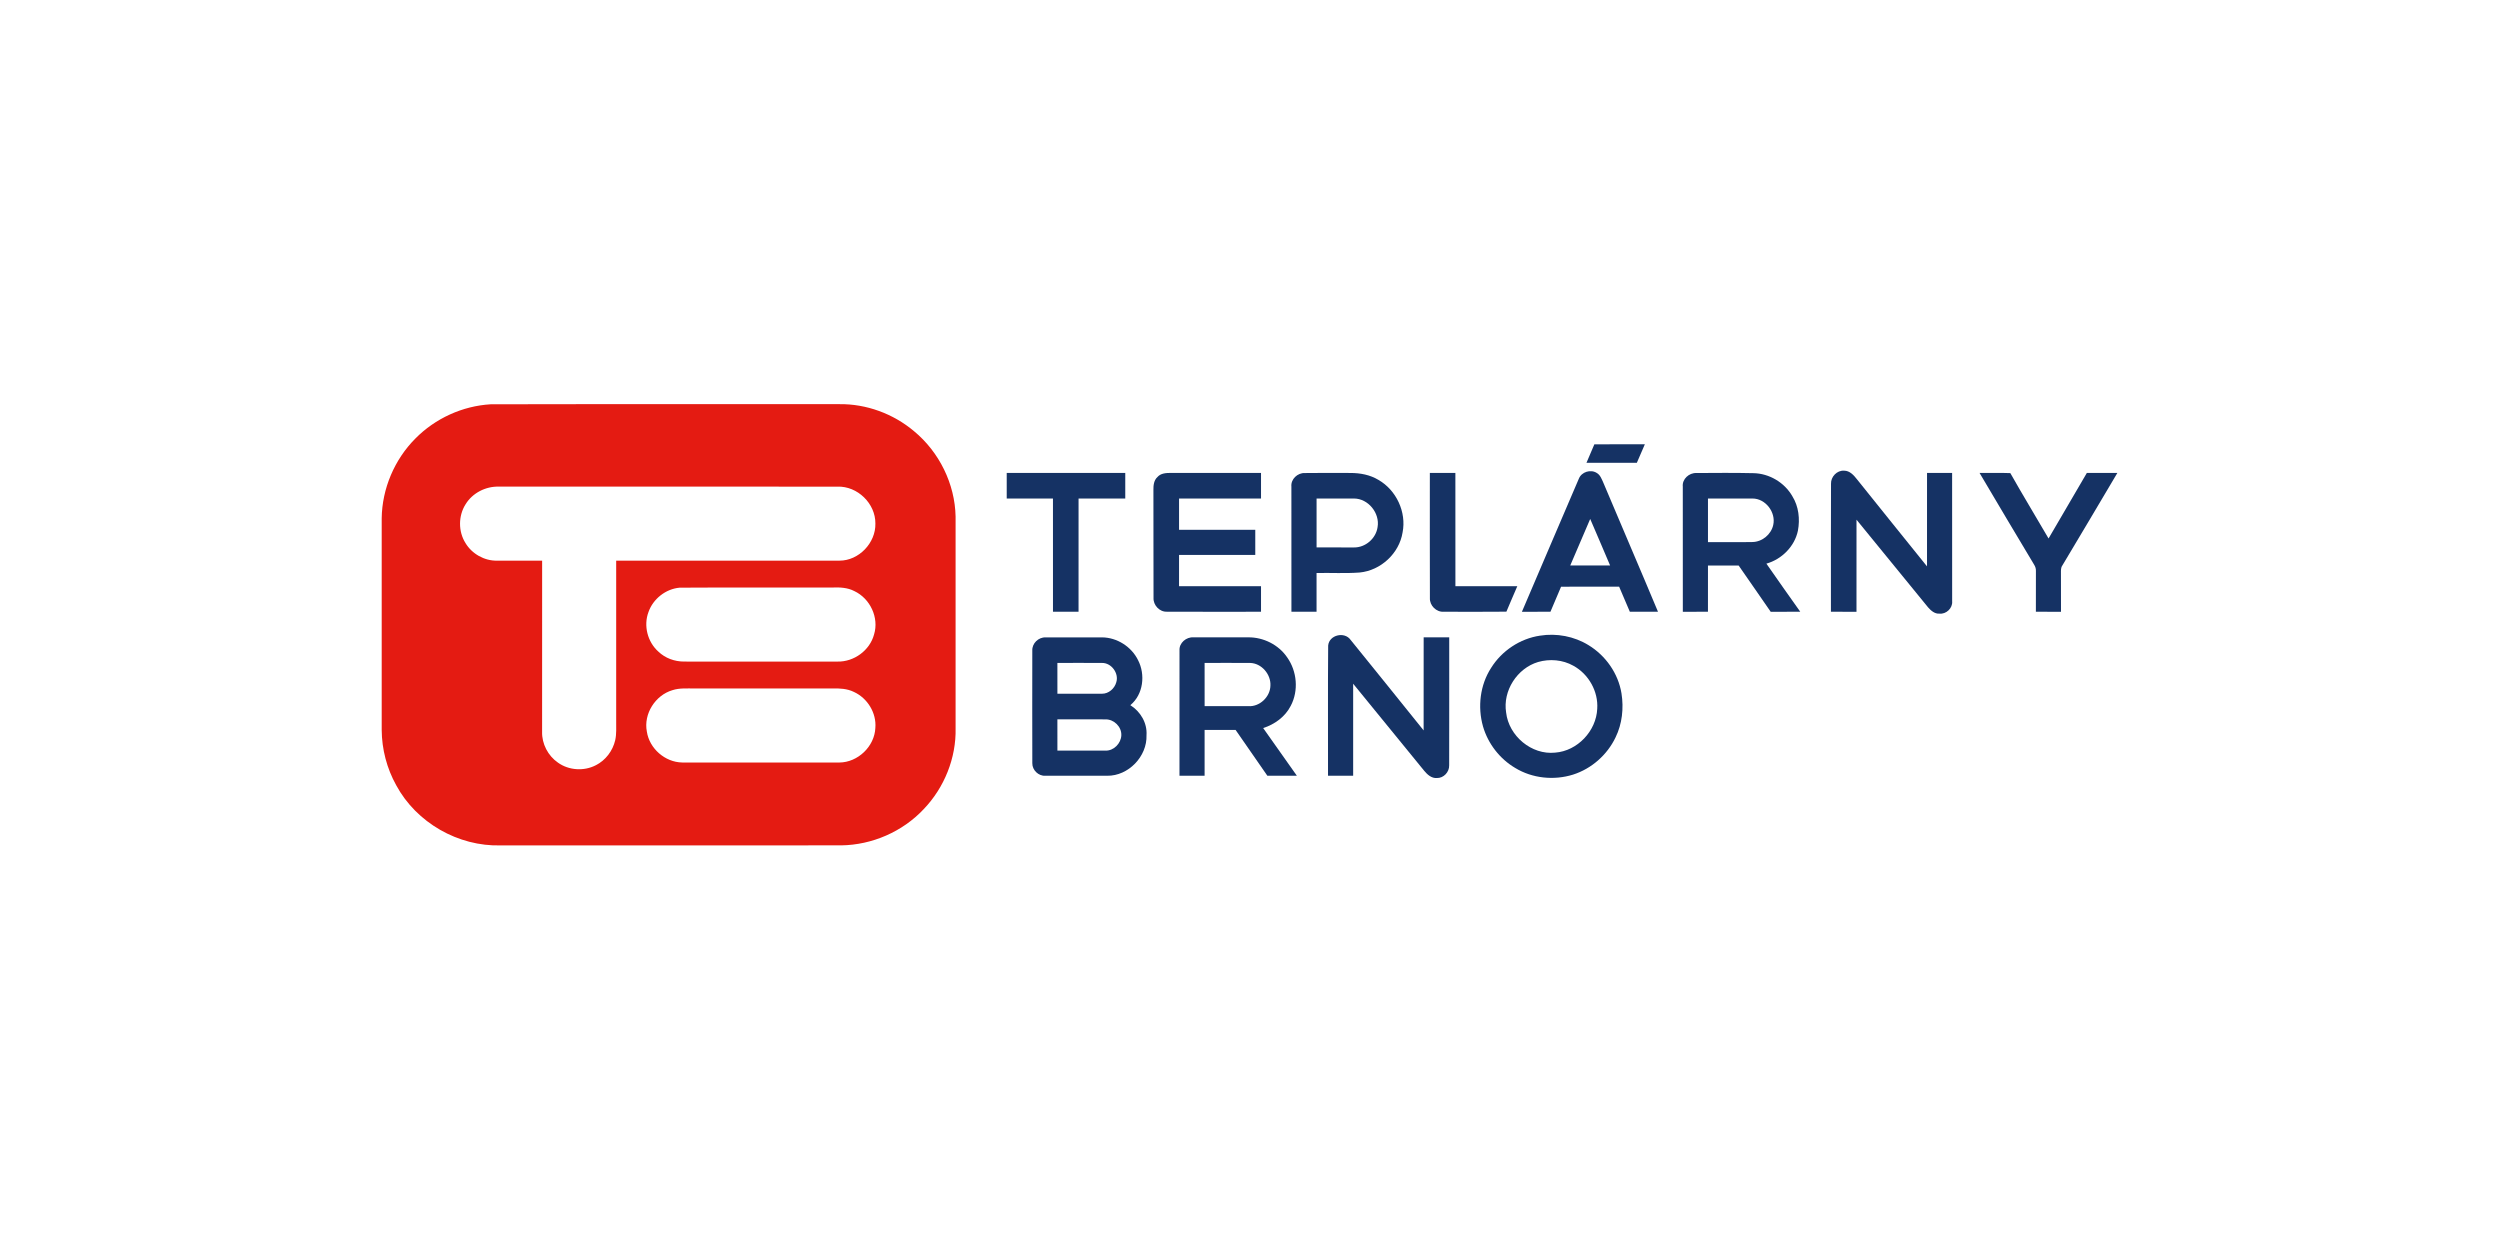 <?xml version="1.0" encoding="UTF-8" ?>
<!DOCTYPE svg PUBLIC "-//W3C//DTD SVG 1.1//EN" "http://www.w3.org/Graphics/SVG/1.1/DTD/svg11.dtd">
<svg width="1418pt" height="709pt" viewBox="0 0 1418 709" version="1.1" xmlns="http://www.w3.org/2000/svg">
<g id="#e41b12ff">
<path fill="#e41b12" opacity="1.00" d=" M 278.32 229.31 C 344.22 229.15 410.11 229.31 476.01 229.24 C 491.40 229.02 506.72 234.68 518.47 244.60 C 532.72 256.38 541.64 274.44 542.01 292.95 C 542.00 332.97 541.99 372.99 542.01 413.01 C 542.41 429.91 535.62 446.74 523.95 458.92 C 511.95 471.74 494.62 479.28 477.08 479.49 C 412.72 479.53 348.37 479.48 284.02 479.51 C 259.94 480.21 236.14 466.62 224.72 445.37 C 219.41 435.83 216.57 424.95 216.50 414.03 C 216.51 374.01 216.49 333.99 216.50 293.97 C 216.72 277.15 223.75 260.61 235.63 248.71 C 246.86 237.32 262.35 230.25 278.32 229.31 M 264.07 286.03 C 259.92 292.57 259.88 301.46 264.02 308.02 C 267.70 314.17 274.78 318.16 281.95 318.01 C 290.47 318.00 298.99 317.99 307.50 318.01 C 307.49 350.35 307.52 382.69 307.48 415.04 C 307.28 421.89 310.83 428.66 316.45 432.55 C 322.58 436.96 331.19 437.53 337.89 434.07 C 343.47 431.30 347.56 425.87 348.95 419.84 C 349.75 416.27 349.46 412.60 349.50 408.98 C 349.49 378.66 349.51 348.33 349.50 318.01 C 391.70 317.99 433.91 318.01 476.12 318.00 C 487.15 318.04 496.76 307.93 496.52 296.97 C 496.63 285.60 486.36 275.63 475.01 276.02 C 410.98 275.98 346.95 276.00 282.93 276.01 C 275.45 275.81 267.99 279.61 264.07 286.03 M 385.48 333.33 C 377.59 334.03 370.46 339.67 367.83 347.12 C 364.90 354.83 367.27 364.13 373.43 369.59 C 377.28 373.31 382.63 375.24 387.96 375.24 C 416.98 375.26 446.01 375.24 475.03 375.25 C 484.37 375.46 493.37 368.92 495.77 359.85 C 498.70 350.32 493.50 339.43 484.56 335.26 C 480.70 333.24 476.28 333.08 472.03 333.24 C 443.18 333.32 414.32 333.14 385.48 333.33 M 381.37 391.48 C 371.66 394.35 364.95 404.94 366.89 414.94 C 368.32 424.57 377.22 432.34 386.95 432.49 C 416.66 432.52 446.38 432.49 476.09 432.50 C 486.57 432.43 496.04 423.39 496.50 412.90 C 497.22 404.41 492.04 395.98 484.34 392.47 C 480.53 390.57 476.18 390.40 472.01 390.48 C 446.00 390.52 419.99 390.49 393.99 390.50 C 389.77 390.53 385.44 390.14 381.37 391.48 Z" />
</g>
<g id="#153264ff">
<path fill="#153264" opacity="1.00" d=" M 904.32 252.01 C 913.87 251.99 923.41 252.00 932.96 252.00 C 931.45 255.50 929.91 258.99 928.42 262.49 C 918.89 262.51 909.37 262.51 899.85 262.49 C 901.33 258.99 902.84 255.50 904.32 252.01 Z" />
<path fill="#153264" opacity="1.00" d=" M 895.55 271.45 C 897.08 267.65 902.23 266.05 905.67 268.25 C 907.66 269.39 908.45 271.66 909.35 273.64 C 919.65 298.11 930.18 322.48 940.41 346.98 C 935.08 347.01 929.76 347.01 924.44 346.98 C 922.44 342.22 920.41 337.48 918.36 332.74 C 907.38 332.78 896.41 332.70 885.44 332.79 C 883.47 337.54 881.38 342.24 879.41 346.99 C 874.02 347.01 868.62 347.00 863.23 347.00 C 874.01 321.82 884.72 296.61 895.55 271.45 M 901.96 294.35 C 898.17 303.13 894.39 311.92 890.65 320.73 C 898.18 320.76 905.71 320.75 913.25 320.74 C 909.47 311.95 905.79 303.11 901.96 294.35 Z" />
<path fill="#153264" opacity="1.00" d=" M 1038.55 274.41 C 1038.40 270.43 1041.94 266.67 1045.99 266.97 C 1049.15 266.96 1051.44 269.51 1053.24 271.81 C 1066.42 288.34 1079.77 304.75 1093.00 321.25 C 1093.01 303.58 1092.99 285.91 1093.01 268.25 C 1097.75 268.25 1102.49 268.24 1107.24 268.25 C 1107.26 292.52 1107.23 316.78 1107.26 341.05 C 1107.62 344.96 1103.86 348.50 1099.99 348.05 C 1097.34 348.24 1095.22 346.32 1093.60 344.48 C 1080.07 327.91 1066.57 311.32 1053.01 294.77 C 1052.98 312.18 1053.01 329.59 1053.00 347.00 C 1048.16 347.00 1043.32 347.01 1038.50 346.99 C 1038.54 322.80 1038.42 298.60 1038.55 274.41 Z" />
<path fill="#153264" opacity="1.00" d=" M 571.01 268.25 C 593.42 268.25 615.83 268.24 638.25 268.25 C 638.25 273.08 638.25 277.91 638.25 282.75 C 629.41 282.76 620.59 282.74 611.76 282.76 C 611.74 304.17 611.75 325.58 611.75 346.99 C 606.92 347.00 602.08 347.00 597.25 346.99 C 597.25 325.58 597.25 304.17 597.24 282.76 C 588.50 282.74 579.75 282.75 571.01 282.75 C 570.99 277.92 570.99 273.08 571.01 268.25 Z" />
<path fill="#153264" opacity="1.00" d=" M 656.54 270.53 C 658.39 268.43 661.33 268.25 663.94 268.24 C 681.04 268.26 698.14 268.24 715.25 268.25 C 715.25 273.08 715.25 277.91 715.25 282.75 C 699.75 282.76 684.25 282.74 668.76 282.76 C 668.74 288.67 668.75 294.58 668.76 300.49 C 683.17 300.50 697.58 300.50 711.99 300.50 C 712.00 305.25 712.00 310.00 711.99 314.75 C 697.58 314.75 683.17 314.74 668.76 314.76 C 668.74 320.67 668.75 326.58 668.75 332.49 C 684.25 332.51 699.75 332.49 715.25 332.50 C 715.25 337.33 715.25 342.16 715.25 346.99 C 697.44 346.98 679.63 347.05 661.83 346.96 C 657.67 347.13 654.07 343.22 654.28 339.13 C 654.18 318.74 654.30 298.34 654.22 277.96 C 654.17 275.33 654.46 272.39 656.54 270.53 Z" />
<path fill="#153264" opacity="1.00" d=" M 732.48 275.98 C 732.07 271.78 736.00 268.13 740.10 268.31 C 748.75 268.17 757.40 268.26 766.05 268.27 C 771.54 268.28 777.12 269.32 781.86 272.20 C 792.02 278.03 797.83 290.48 795.54 302.01 C 793.65 313.91 783.13 323.59 771.18 324.73 C 763.05 325.33 754.89 324.84 746.75 325.01 C 746.75 332.33 746.75 339.66 746.75 346.99 C 742.00 347.00 737.24 347.01 732.50 346.99 C 732.49 323.32 732.51 299.65 732.48 275.98 M 746.76 282.76 C 746.74 292.00 746.75 301.25 746.76 310.49 C 753.83 310.49 760.91 310.51 768.00 310.51 C 774.51 310.60 780.49 305.39 781.37 298.94 C 782.74 291.06 776.06 282.78 768.01 282.76 C 760.92 282.71 753.84 282.77 746.76 282.76 Z" />
<path fill="#153264" opacity="1.00" d=" M 811.01 268.25 C 815.83 268.25 820.66 268.25 825.49 268.25 C 825.52 289.66 825.48 311.08 825.51 332.50 C 837.21 332.50 848.91 332.49 860.61 332.50 C 858.56 337.32 856.43 342.10 854.43 346.94 C 842.59 347.06 830.76 347.00 818.92 346.98 C 814.68 347.30 810.82 343.43 811.04 339.21 C 810.95 315.56 811.02 291.90 811.01 268.25 Z" />
<path fill="#153264" opacity="1.00" d=" M 954.48 275.98 C 954.02 271.73 958.07 268.11 962.19 268.30 C 972.96 268.24 983.74 268.13 994.50 268.38 C 1003.49 268.52 1012.17 273.66 1016.62 281.46 C 1020.22 287.23 1021.02 294.40 1019.78 301.00 C 1017.92 309.95 1010.61 317.23 1001.90 319.70 C 1008.21 328.86 1014.71 337.89 1021.11 346.99 C 1015.51 347.01 1009.92 347.00 1004.34 347.00 C 998.33 338.21 992.19 329.52 986.15 320.76 C 980.35 320.74 974.55 320.75 968.76 320.76 C 968.74 329.50 968.75 338.25 968.75 346.99 C 964.00 347.00 959.25 347.00 954.50 347.00 C 954.49 323.33 954.52 299.65 954.48 275.98 M 968.76 282.76 C 968.74 291.00 968.75 299.25 968.76 307.49 C 977.16 307.45 985.57 307.60 993.98 307.44 C 999.52 307.36 1004.64 303.12 1005.79 297.71 C 1007.37 290.58 1001.42 282.76 994.04 282.76 C 985.61 282.72 977.18 282.76 968.76 282.76 Z" />
<path fill="#153264" opacity="1.00" d=" M 1122.79 268.23 C 1128.61 268.31 1134.44 268.12 1140.26 268.35 C 1147.30 280.82 1154.75 293.05 1161.94 305.43 C 1169.16 293.03 1176.44 280.66 1183.66 268.25 C 1189.43 268.24 1195.19 268.24 1200.97 268.25 C 1190.64 285.79 1180.18 303.26 1169.76 320.75 C 1168.86 321.98 1168.98 323.54 1168.97 324.99 C 1169.02 332.32 1168.99 339.66 1169.00 347.00 C 1164.24 347.00 1159.49 347.00 1154.75 346.99 C 1154.74 339.30 1154.75 331.61 1154.77 323.92 C 1154.84 322.63 1154.46 321.40 1153.78 320.33 C 1143.41 302.98 1133.04 285.64 1122.79 268.23 Z" />
<path fill="#153264" opacity="1.00" d=" M 753.34 366.15 C 753.88 360.10 762.62 358.05 766.06 362.94 C 779.95 379.99 793.67 397.18 807.48 414.29 C 807.52 396.69 807.48 379.10 807.50 361.50 C 812.33 361.49 817.16 361.50 822.00 361.50 C 821.98 385.70 822.04 409.90 821.97 434.09 C 822.10 437.86 818.83 441.42 815.00 441.29 C 811.98 441.53 809.59 439.36 807.82 437.21 C 794.41 420.73 780.94 404.28 767.51 387.81 C 767.49 405.20 767.50 422.60 767.51 439.99 C 762.75 440.00 758.00 440.00 753.25 439.99 C 753.31 415.38 753.12 390.75 753.34 366.15 Z" />
<path fill="#153264" opacity="1.00" d=" M 873.45 360.55 C 882.89 359.03 892.89 360.91 901.04 365.95 C 910.76 371.86 917.89 382.04 919.71 393.30 C 921.04 401.69 920.11 410.56 916.35 418.23 C 911.62 428.16 902.72 436.02 892.23 439.36 C 881.42 442.75 869.13 441.51 859.42 435.58 C 850.67 430.42 844.01 421.83 841.17 412.07 C 838.02 401.00 839.46 388.53 845.77 378.81 C 851.81 369.13 862.15 362.23 873.45 360.55 M 872.40 375.49 C 860.51 379.05 852.29 391.82 854.27 404.13 C 855.76 417.40 868.68 428.32 882.11 426.89 C 894.73 425.94 905.38 414.64 905.95 402.06 C 906.63 392.17 901.05 382.31 892.38 377.59 C 886.37 374.20 878.98 373.59 872.40 375.49 Z" />
<path fill="#153264" opacity="1.00" d=" M 585.52 369.00 C 585.32 364.95 589.00 361.38 593.02 361.53 C 603.68 361.47 614.34 361.48 625.00 361.52 C 633.52 361.55 641.72 366.76 645.48 374.39 C 649.77 382.63 648.53 393.89 641.12 399.97 C 646.89 403.58 650.78 410.10 650.30 417.02 C 650.72 429.02 640.04 440.16 628.00 440.01 C 616.29 439.99 604.59 440.00 592.88 440.01 C 589.03 440.24 585.45 436.77 585.53 432.91 C 585.47 411.61 585.49 390.30 585.52 369.00 M 599.75 376.01 C 599.75 381.83 599.75 387.66 599.76 393.49 C 608.18 393.48 616.60 393.54 625.03 393.48 C 628.82 393.54 632.22 390.53 633.17 386.95 C 634.74 381.89 630.41 375.94 625.08 376.02 C 616.64 375.95 608.19 376.02 599.75 376.01 M 599.75 408.01 C 599.75 413.92 599.75 419.83 599.76 425.75 C 608.84 425.74 617.93 425.77 627.02 425.75 C 631.72 425.91 635.86 421.65 636.02 417.04 C 636.21 412.22 631.87 407.97 627.10 408.03 C 617.98 407.94 608.87 408.03 599.75 408.01 Z" />
<path fill="#153264" opacity="1.00" d=" M 669.01 368.85 C 668.77 364.64 672.89 361.21 676.94 361.50 C 687.28 361.48 697.61 361.50 707.95 361.50 C 716.60 361.39 725.25 365.70 730.11 372.90 C 735.68 380.76 736.65 391.74 732.13 400.31 C 728.99 406.53 723.00 410.86 716.47 412.96 C 722.87 421.95 729.19 431.00 735.58 440.00 C 730.00 440.00 724.42 440.00 718.85 440.00 C 712.85 431.33 706.79 422.69 700.82 414.00 C 694.96 414.00 689.10 413.99 683.25 414.01 C 683.25 422.67 683.25 431.33 683.25 440.00 C 678.50 440.00 673.75 440.00 669.00 440.00 C 669.01 416.28 668.98 392.56 669.01 368.85 M 683.25 376.01 C 683.26 384.17 683.24 392.34 683.26 400.50 C 691.50 400.50 699.75 400.49 708.00 400.52 C 714.43 401.02 720.44 395.30 720.58 388.93 C 720.96 382.53 715.57 376.15 709.04 376.02 C 700.44 375.95 691.84 376.02 683.25 376.01 Z" />
</g>
</svg>
